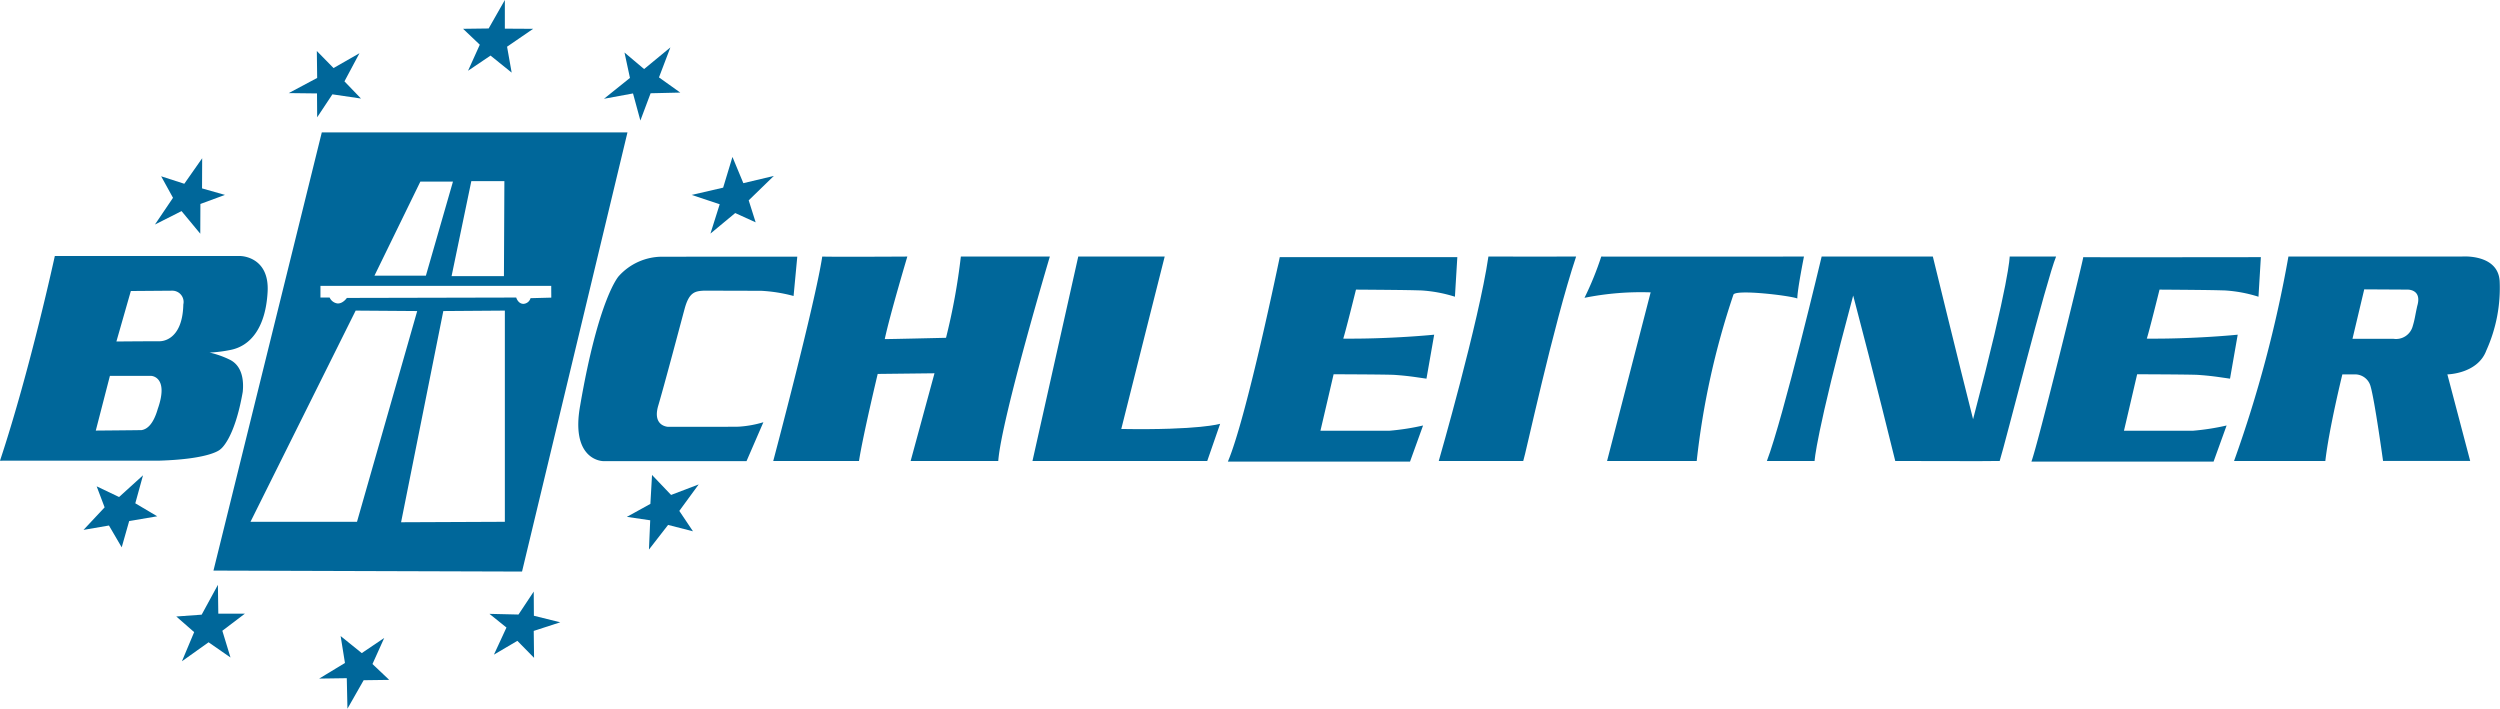 <svg xmlns="http://www.w3.org/2000/svg" width="237.689" height="67.378" viewBox="0 0 237.689 67.378">
  <g id="Gruppe_1" data-name="Gruppe 1" transform="translate(-26.588 -15.049)">
    <path id="Pfad_1" data-name="Pfad 1" d="M49.493,48.132H31.8S29.47,58.9,26.588,67.594c.935-.011,9.73,0,15.144-.006,5.013-.157,5.825-1.094,5.825-1.094s1.318-.906,2.108-5.436c.11-1.039-.015-2.493-1.265-3.086a8.706,8.706,0,0,0-1.886-.66,12.916,12.916,0,0,0,1.944-.242c2-.374,3.39-2.19,3.574-5.534s-2.54-3.4-2.54-3.4m-7.92,14.587c-.407,1.374-.972,1.875-1.527,1.961-.463.012-4.35.045-4.35.045l1.342-5.2h3.933s1.723.065.6,3.19m.185-6.484c-1.427,0-4.1.024-4.1.024l1.373-4.8,3.949-.031a1.072,1.072,0,0,1,1.041,1.307c-.079,3.624-2.268,3.5-2.268,3.5" transform="translate(0 -8.742)" fill="#00679a"/>
    <path id="Pfad_2" data-name="Pfad 2" d="M122.135,48.214l-.352,3.74a14.589,14.589,0,0,0-3.112-.494c-1.265,0-3.966-.011-5.438-.011-.828.046-1.386.152-1.812,1.732s-1.94,7.3-2.5,9.181c-.583,1.95.866,2.025.923,2.031,4.391,0,4.357.006,6.691-.012a10.291,10.291,0,0,0,2.379-.425c-.093.209-1.605,3.7-1.605,3.7h-13.55c-.6.013-3.127-.491-2.268-5.273,1.77-10.312,3.679-12.324,3.679-12.324a5.558,5.558,0,0,1,4.169-1.839Z" transform="translate(-19.745 -8.764)" fill="#00679a"/>
    <path id="Pfad_3" data-name="Pfad 3" d="M131.166,48.2c-.665,4.407-4.66,19.437-4.66,19.437h8.154c.36-2.354,1.778-8.277,1.778-8.277l5.4-.062-2.268,8.339H147.9c.291-3.972,4.905-19.437,4.905-19.437h-8.461a59.868,59.868,0,0,1-1.41,7.725c-.975.021-4.994.119-5.825.123.483-2.28,2.146-7.848,2.146-7.848s-7.135.043-8.093,0" transform="translate(-26.402 -8.759)" fill="#00679a"/>
    <path id="Pfad_4" data-name="Pfad 4" d="M164.359,48.2l-4.353,19.437h16.616l1.227-3.538s-1.931.617-9.4.494c.821-3.3,4.128-16.393,4.128-16.393Z" transform="translate(-35.255 -8.759)" fill="#00679a"/>
    <path id="Pfad_5" data-name="Pfad 5" d="M220.538,67.635c.195-.487,2.851-12.915,5.028-19.437-.365,0-6.659.018-8.339,0-.9,6.178-4.721,19.437-4.721,19.437Z" transform="translate(-49.127 -8.759)" fill="#00679a"/>
    <path id="Pfad_6" data-name="Pfad 6" d="M233.485,67.635h8.523a74.9,74.9,0,0,1,3.486-15.8c.142-.542,5.3.06,6.079.351,0-.826.632-3.986.632-3.986s-18.736.018-19.272,0a29.829,29.829,0,0,1-1.594,3.924,27.169,27.169,0,0,1,6.289-.519Z" transform="translate(-54.104 -8.759)" fill="#00679a"/>
    <path id="Pfad_7" data-name="Pfad 7" d="M259.443,67.635s.074-2.361,3.669-15.728c1.98,7.491,4,15.728,4,15.728s9.447.032,9.928,0c.547-1.752,4.452-17.247,5.364-19.437H277.99s.035,2.142-3.479,15.466c-1.361-5.369-3.826-15.466-3.826-15.466H260.114s-3.655,15.375-5.208,19.437Z" transform="translate(-60.331 -8.759)" fill="#00679a"/>
    <path id="Pfad_8" data-name="Pfad 8" d="M340.525,50.483c-.2-2.563-3.59-2.288-3.59-2.288h-16.49a118.889,118.889,0,0,1-5.168,19.437h8.678c.355-3.1,1.618-8.232,1.618-8.232H326.8a1.526,1.526,0,0,1,1.458,1.143c.4,1.381,1.184,7.088,1.184,7.088h8.285l-2.17-8.232s2.88-.04,3.707-2.278a14.442,14.442,0,0,0,1.263-6.639m-7.828,2.39c-.219.976-.227,1.263-.436,1.944a1.642,1.642,0,0,1-1.839,1.2h-3.888l1.117-4.7,4.074.023s1.437-.078.973,1.531" transform="translate(-76.284 -8.756)" fill="#00679a"/>
    <path id="Pfad_9" data-name="Pfad 9" d="M185.255,67.718h17.318l1.24-3.435a22.531,22.531,0,0,1-3.212.5h-6.547c.1-.4,1.253-5.37,1.253-5.37s5.194.015,5.814.061c1.268.093,1.7.17,3.015.358l.733-4.182s-4.027.415-8.647.375c.181-.5,1.212-4.66,1.212-4.66,5.383.038,5.318.057,6.18.077a13.171,13.171,0,0,1,3.228.6l.228-3.763H190.186s-3.13,15.2-4.931,19.437" transform="translate(-41.926 -8.781)" fill="#00679a"/>
    <path id="Pfad_10" data-name="Pfad 10" d="M289.088,67.718h17.319l1.24-3.435a22.526,22.526,0,0,1-3.213.5h-6.547c.1-.4,1.254-5.37,1.254-5.37s5.193.015,5.813.061c1.269.093,1.7.17,3.017.358l.731-4.182s-4.025.415-8.645.375c.181-.5,1.212-4.66,1.212-4.66,5.383.038,5.318.057,6.18.077a13.171,13.171,0,0,1,3.228.6l.227-3.763s-16.591.023-16.883,0c-.18,1.012-4.318,17.8-4.932,19.437" transform="translate(-69.363 -8.781)" fill="#00679a"/>
    <path id="Pfad_11" data-name="Pfad 11" d="M64.472,32.156l-10.3,41.662,29.338.092L93.534,32.156Zm17.36,4.632-.043,9.035H76.811l1.878-9.035Zm-7.988.044h3.1l-2.576,8.948H69.478ZM57.692,69.179l10-20.08,5.851.043L67.819,69.179Zm24.184,0-9.866.043,4.015-20.08,5.851-.043Zm2.441-21.261a.739.739,0,0,1-.671.54c-.521,0-.689-.6-.689-.6l-16.1.037s-.392.578-.913.522a.951.951,0,0,1-.725-.558h-.875V46.745s20.057,0,21.942,0c0,.468.006,1.121.006,1.121Z" transform="translate(-7.289 -4.52)" fill="#00679a"/>
    <path id="Pfad_12" data-name="Pfad 12" d="M89.039,20.333l2.009,1.62-.437-2.464,2.479-1.7-2.69-.016V15.049L88.86,17.756l-2.431.032L88.018,19.3,86.9,21.776Z" transform="translate(-15.813)" fill="#00679a"/>
    <path id="Pfad_13" data-name="Pfad 13" d="M70.765,26.159l-2.717-.4L66.6,27.943l-.016-2.27-2.69-.032L66.6,24.2l-.032-2.56,1.589,1.62,2.464-1.41-1.427,2.675Z" transform="translate(-9.857 -1.741)" fill="#00679a"/>
    <path id="Pfad_14" data-name="Pfad 14" d="M111.889,25.469l-2.82.065-.973,2.594-.7-2.577-2.761.507,2.47-1.982-.519-2.415,1.864,1.572,2.5-2.059-1.086,2.852Z" transform="translate(-20.624 -1.618)" fill="#00679a"/>
    <path id="Pfad_15" data-name="Pfad 15" d="M122.05,41.548l-1.943-.885-2.356,1.954.881-2.789-2.664-.887,2.991-.692.885-2.92,1.035,2.494,2.9-.689-2.391,2.322Z" transform="translate(-23.617 -5.359)" fill="#00679a"/>
    <path id="Pfad_16" data-name="Pfad 16" d="M53.266,38.983l-2.334.862-.012,2.828-1.781-2.15L46.609,41.8l1.717-2.541L47.2,37.213l2.2.712L51.1,35.5l-.013,2.865Z" transform="translate(-5.29 -5.404)" fill="#00679a"/>
    <path id="Pfad_17" data-name="Pfad 17" d="M71.882,98.861,69.873,97.24l.411,2.559-2.45,1.485,2.624-.038.063,2.9,1.541-2.707,2.431-.032L72.9,99.9l1.118-2.48Z" transform="translate(-10.899 -21.718)" fill="#00679a"/>
    <path id="Pfad_18" data-name="Pfad 18" d="M89.836,93.612l2.761.064,1.449-2.183.015,2.3,2.506.621-2.521.819.032,2.561L92.49,96.177l-2.229,1.313,1.192-2.577Z" transform="translate(-16.713 -20.2)" fill="#00679a"/>
    <path id="Pfad_19" data-name="Pfad 19" d="M49.37,93.633l2.412-.174,1.544-2.836.038,2.74h2.528l-2.145,1.626.776,2.542-2.084-1.447L49.905,97.89l1.163-2.771Z" transform="translate(-6.02 -19.97)" fill="#00679a"/>
    <path id="Pfad_20" data-name="Pfad 20" d="M38.631,77.516l2.131,1.016,2.276-2.065-.733,2.663,2.084,1.235-2.666.451-.711,2.5L39.8,81.241l-2.418.416,2.006-2.142Z" transform="translate(-2.853 -16.229)" fill="#00679a"/>
    <path id="Pfad_21" data-name="Pfad 21" d="M107.59,80.409l2.238-1.235.156-2.75,1.812,1.9,2.624-1-1.842,2.518,1.3,1.939-2.367-.607-1.82,2.344.12-2.784Z" transform="translate(-21.404 -16.218)" fill="#00679a"/>
  </g>
</svg>
